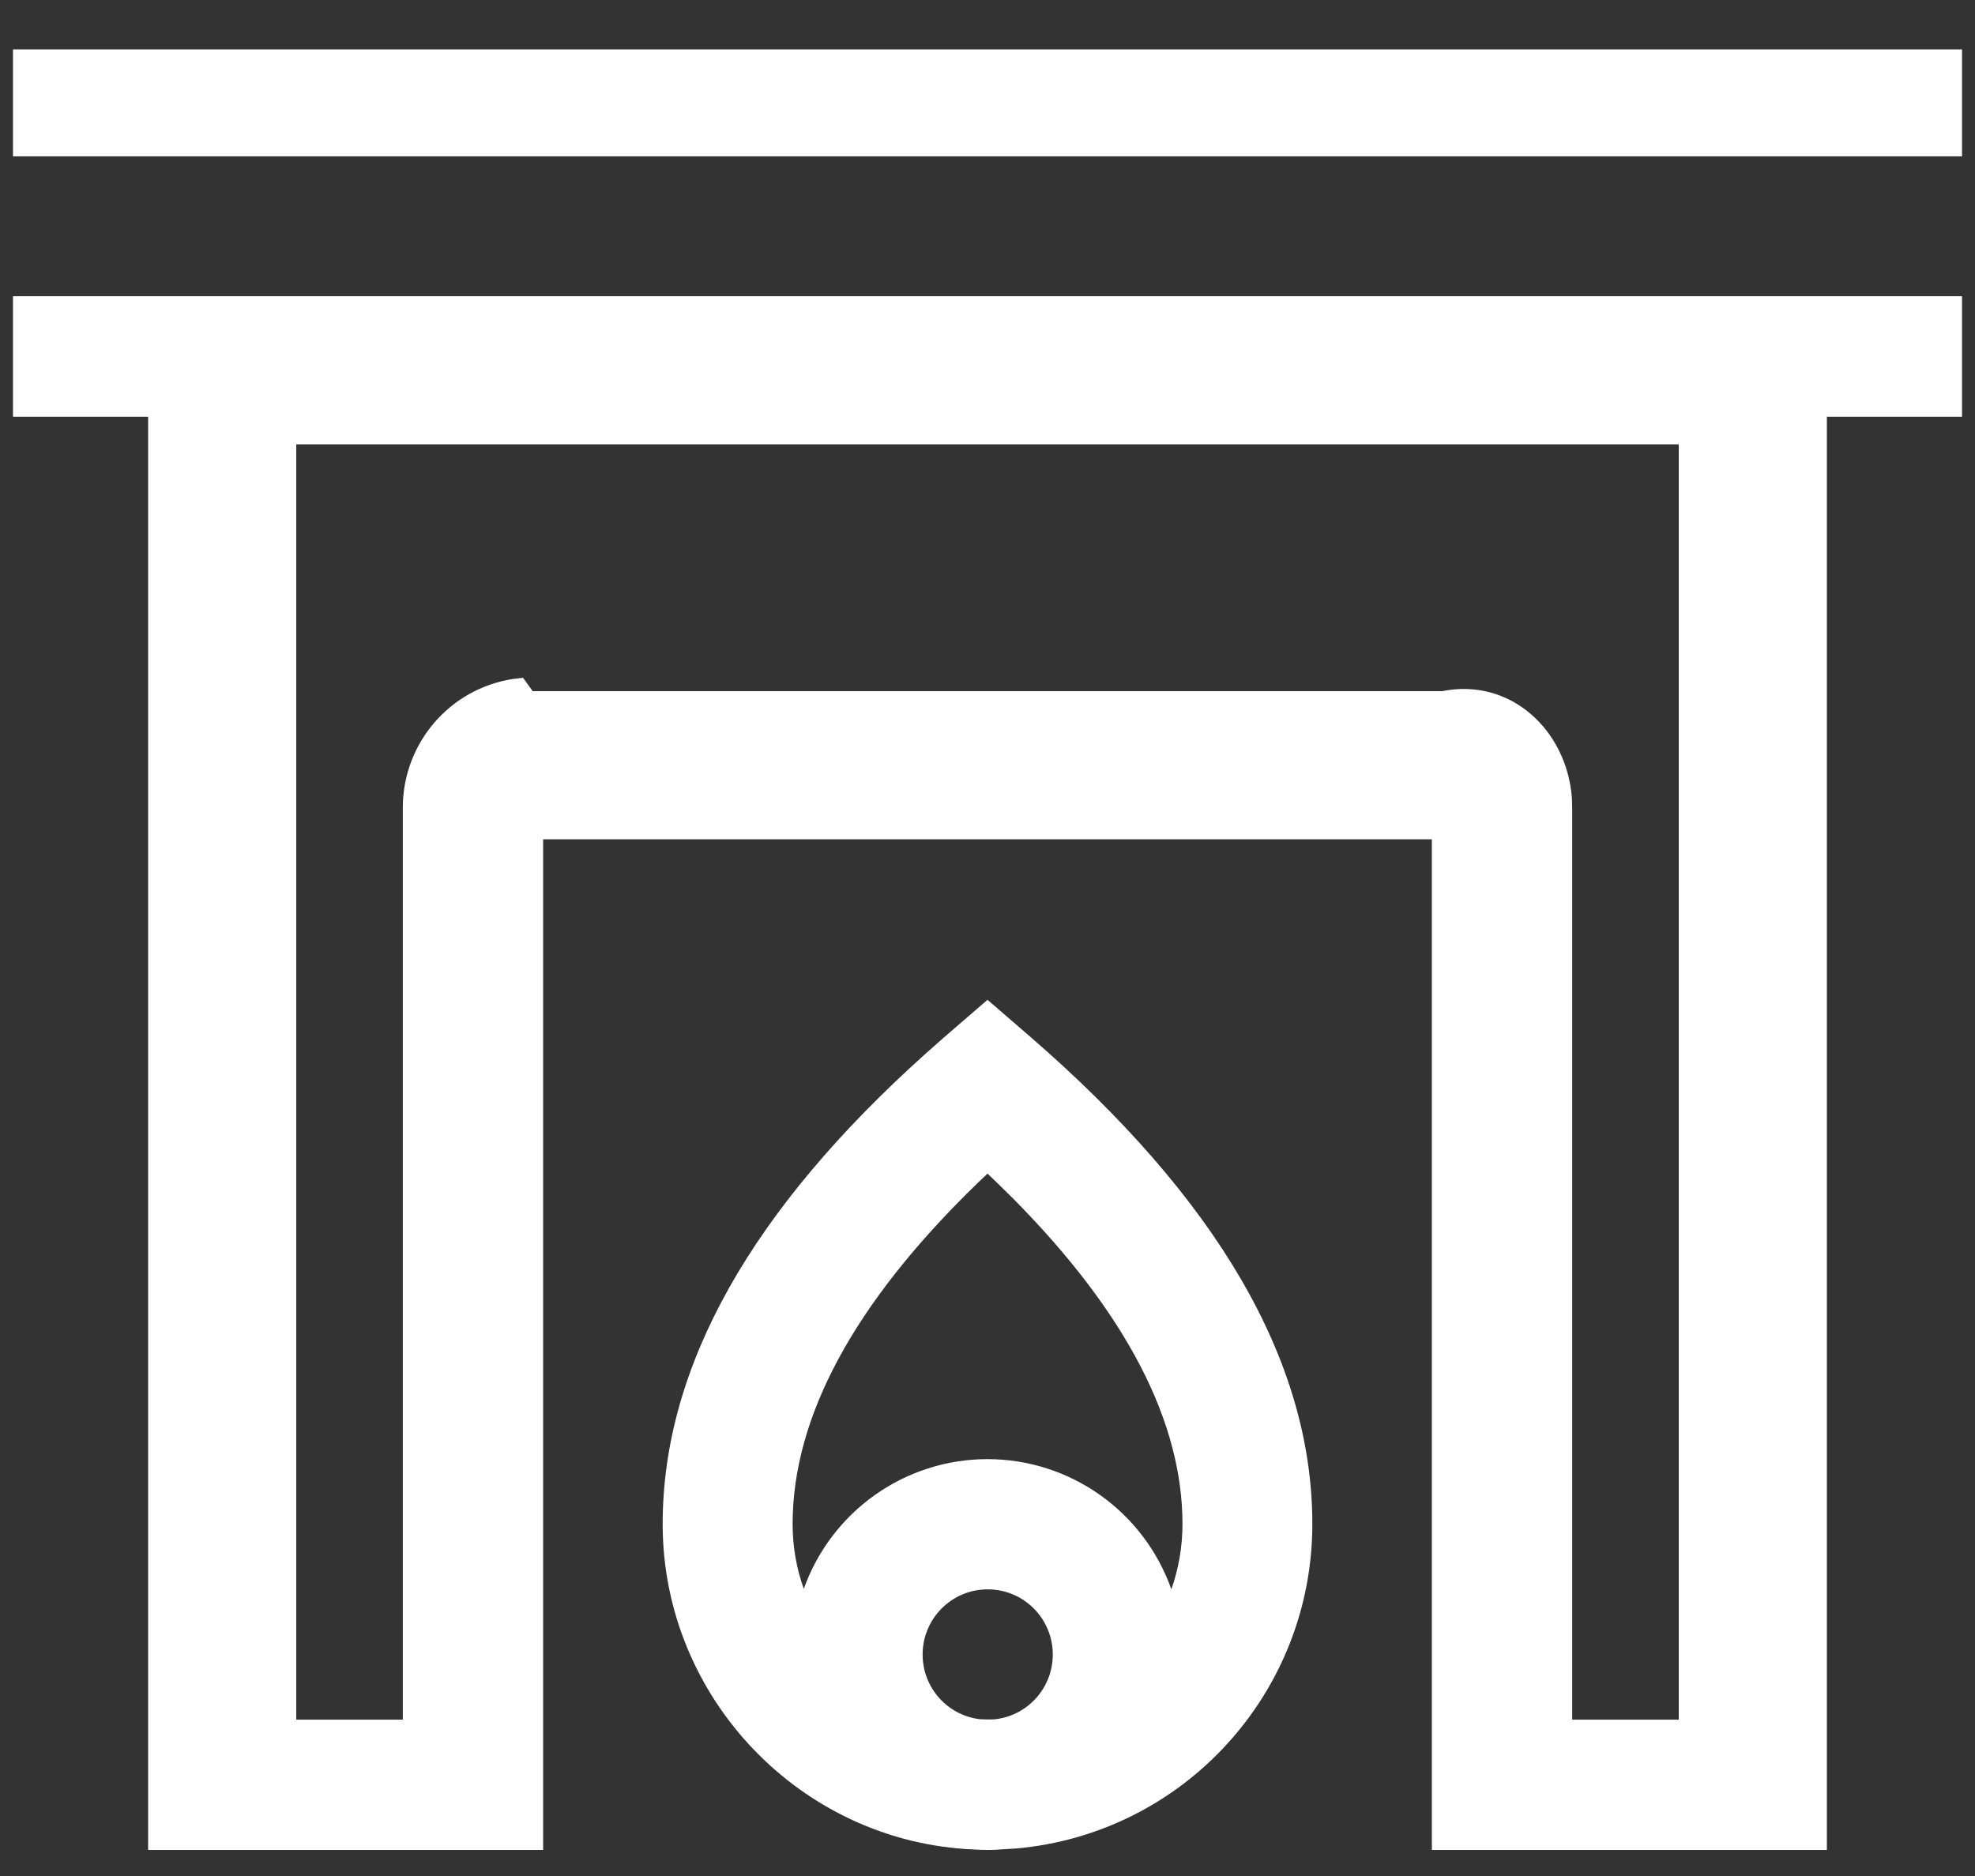 ﻿<?xml version="1.0" encoding="utf-8"?>
<svg version="1.1" xmlns:xlink="http://www.w3.org/1999/xlink" width="40px" height="38px" xmlns="http://www.w3.org/2000/svg">
  <rect width="100%" height="100%" fill="#333333" stroke="none"/>
  <g transform="matrix(1 0 0 1 -159 -2899 )">
    <path d="M 0.263 6  L 39.737 6  L 39.737 8.444  L 37 8.444  L 37 37.472  L 29 37.472  L 29 17  L 11 17  L 11 37.472  L 3 37.472  L 3 8.444  L 0.263 8.444  L 0.263 6  Z M 26.579 30.871  C 26.579 34.291  23.973 37.144  20.575 37.443  L 20.264 37.462  C 20.186 37.47  20.093 37.472  20 37.472  L 19.862 37.47  L 19.724 37.463  C 16.229 37.317  13.421 34.398  13.421 30.871  C 13.421 27.666  15.232 24.498  18.743 21.346  L 19.139 20.996  L 20 20.252  L 20.861 20.996  C 24.632 24.262  26.579 27.547  26.579 30.871  Z M 34 34.833  L 34 9  L 6 9  L 6 34.833  L 8.158 34.833  L 8.158 16.361  C 8.158 15.058  9.106 13.95  10.391 13.753  L 10.593 13.729  L 10.789 14  L 29.211 14  C 30.588 13.722  31.732 14.786  31.836 16.163  L 31.842 16.361  L 31.842 34.833  L 34 34.833  Z M 20.006 32.194  C 20.004 32.194  20.002 32.194  20 32.194  C 19.274 32.195  18.686 32.786  18.686 33.514  C 18.686 34.182  19.184 34.745  19.846 34.824  L 20 34.829  L 20.124 34.828  C 20.802 34.767  21.322 34.197  21.322 33.514  C 21.322 32.785  20.733 32.194  20.006 32.194  Z M 20.197 23.961  L 20 23.772  L 19.803 23.96  C 17.275 26.41  16.053 28.719  16.053 30.871  C 16.053 31.33  16.132 31.772  16.279 32.184  C 16.841 30.608  18.33 29.556  19.999 29.556  C 21.673 29.556  23.165 30.613  23.724 32.194  C 23.868 31.781  23.949 31.337  23.949 30.872  C 23.949 28.814  22.83 26.612  20.521 24.28  L 20.197 23.961  Z M 0.263 1  L 39.737 1  L 39.737 3.167  L 0.263 3.167  L 0.263 1  Z " fill-rule="nonzero" fill="#ffffff" stroke="none" transform="matrix(1 0 0 1 159 2899 )" />
  </g>
</svg>